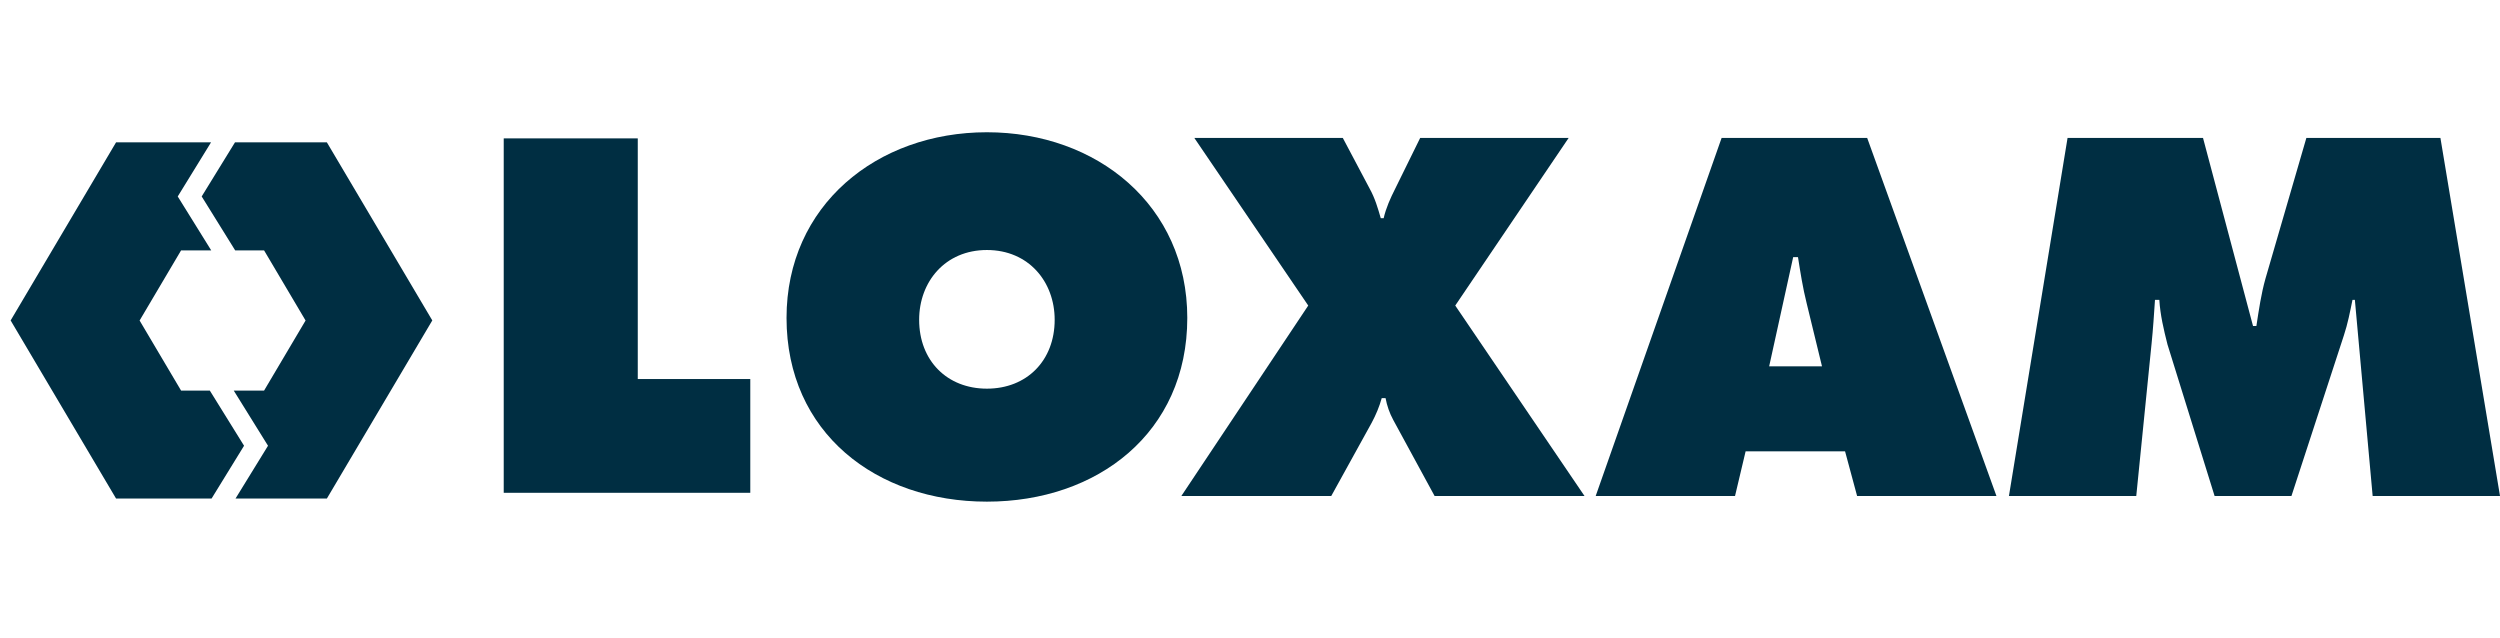 <?xml version="1.0" encoding="UTF-8"?> <svg xmlns="http://www.w3.org/2000/svg" width="235" height="60" viewBox="0 0 235 60" fill="none"><path d="M10.909 13.382L1 30.122L10.909 46.861H19.889L22.941 41.9L19.724 36.715H17.022L13.123 30.128L17.022 23.536H19.855L16.707 18.468L19.837 13.382H10.909Z" fill="#002E42"></path><path d="M22.088 13.382L18.959 18.466L22.107 23.536H24.823L28.724 30.128L24.823 36.715H21.972L25.193 41.9L22.14 46.861H30.727L40.636 30.12L30.727 13.382H22.088Z" fill="#002E42"></path><path d="M47.35 13.008V46.323H70.527V35.629H59.95V13.008H47.35Z" fill="#002E42"></path><path d="M92.769 23.501C96.699 23.501 99.139 26.491 99.139 30.06C99.139 33.898 96.519 36.534 92.769 36.534C89.02 36.534 86.4 33.898 86.4 30.06C86.4 26.491 88.84 23.501 92.769 23.501ZM92.769 12.432C82.426 12.432 73.934 19.306 73.934 29.883C73.934 40.684 82.38 47.155 92.769 47.155C103.158 47.155 111.605 40.684 111.605 29.883C111.605 19.306 103.114 12.432 92.769 12.432Z" fill="#002E42"></path><path d="M147.453 12.967L136.793 28.722L148.943 46.621H134.851L130.968 39.48C130.606 38.809 130.379 38.14 130.243 37.426H129.882C129.657 38.229 129.341 38.989 128.935 39.746L125.139 46.621H111.048L122.974 28.722L112.267 12.967H126.224L128.754 17.742C129.249 18.635 129.521 19.572 129.792 20.511H130.064C130.291 19.528 130.696 18.635 131.147 17.742L133.496 12.967H147.453Z" fill="#002E42"></path><path d="M166.301 34.436L168.559 24.169H169.011C169.236 25.599 169.464 27.07 169.824 28.499L171.268 34.436H166.301ZM164.088 42.425H173.436L174.567 46.621H187.665L175.515 12.967H161.831L149.995 46.621H163.093L164.088 42.425Z" fill="#002E42"></path><path d="M194.35 12.967H207.084L211.783 30.641H212.101C212.326 29.167 212.552 27.607 212.957 26.179L216.798 12.967H229.4L235 46.621H223.029L221.358 28.186H221.133C220.907 29.302 220.681 30.464 220.322 31.535L215.397 46.621H208.171L203.744 32.382C203.382 30.954 203.066 29.615 202.977 28.186H202.569C202.48 29.525 202.389 30.91 202.254 32.248L200.809 46.621H188.84L194.35 12.967Z" fill="#002E42"></path></svg> 